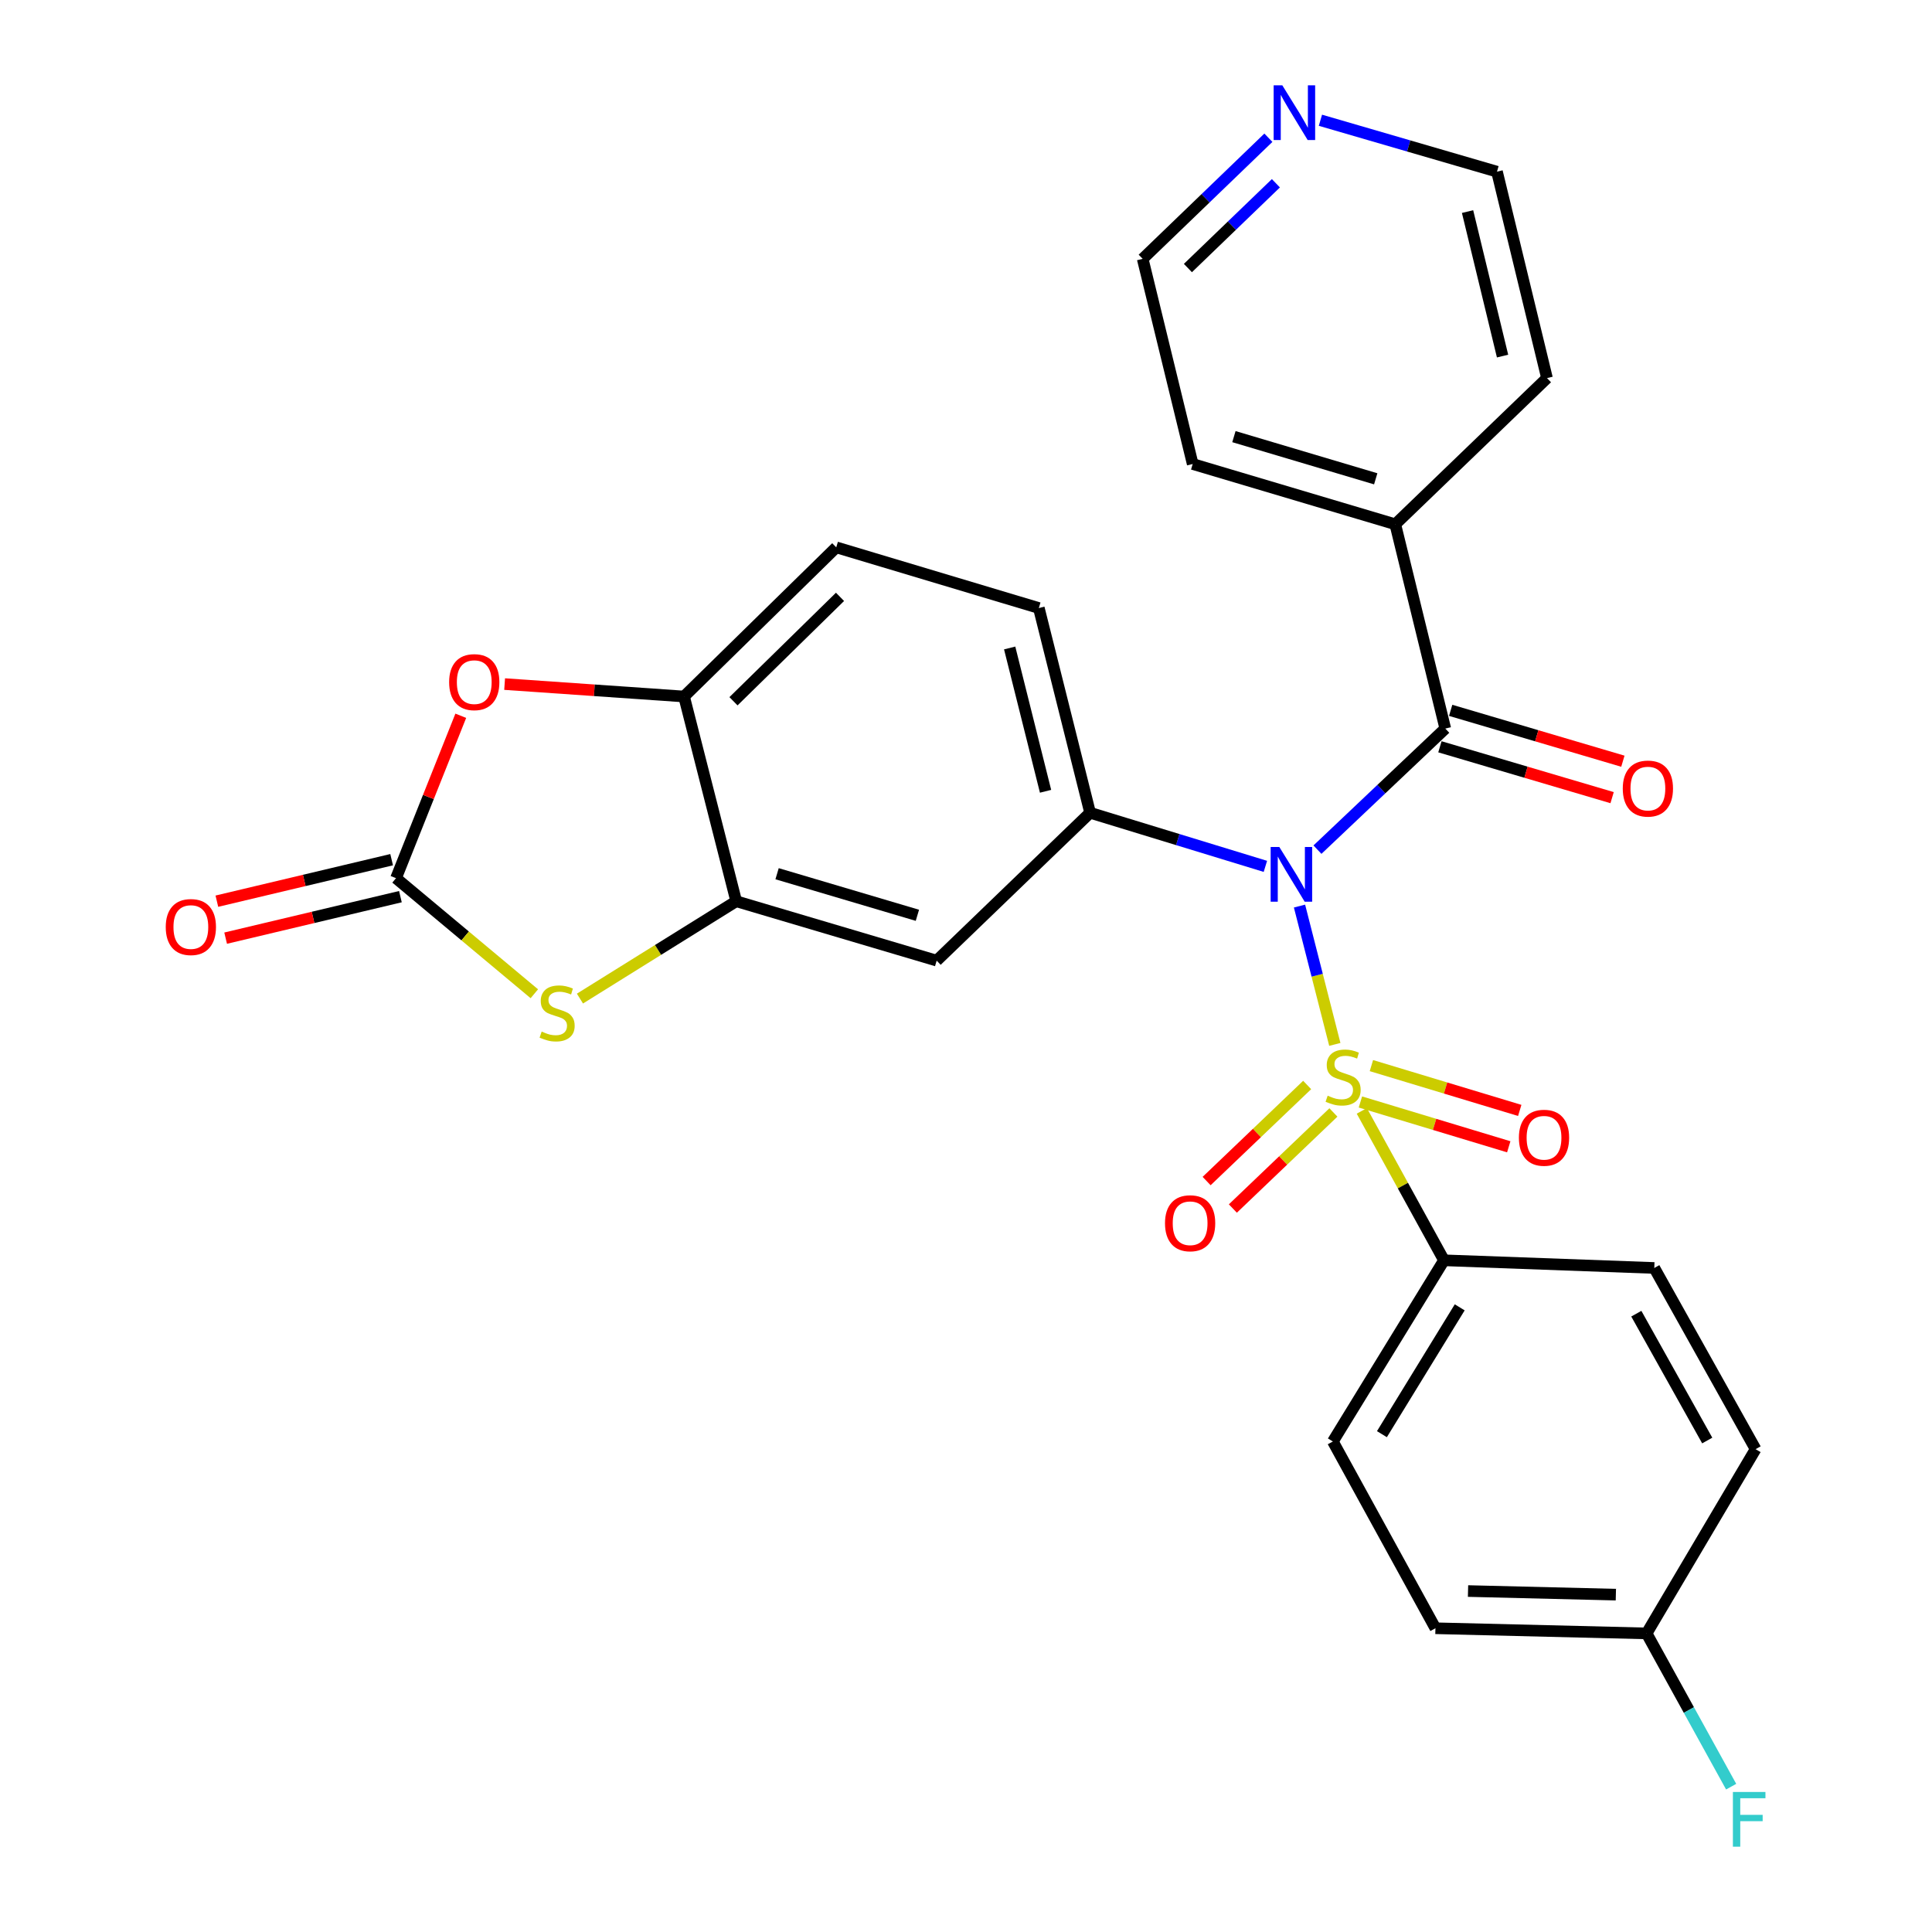 <?xml version='1.0' encoding='iso-8859-1'?>
<svg version='1.1' baseProfile='full'
              xmlns='http://www.w3.org/2000/svg'
                      xmlns:rdkit='http://www.rdkit.org/xml'
                      xmlns:xlink='http://www.w3.org/1999/xlink'
                  xml:space='preserve'
width='1000px' height='1000px' viewBox='0 0 1000 1000'>
<!-- END OF HEADER -->
<rect style='opacity:1.0;fill:#FFFFFF;stroke:none' width='1000' height='1000' x='0' y='0'> </rect>
<path class='bond-0' d='M 690.902,540.58 L 681.762,504.78' style='fill:none;fill-rule:evenodd;stroke:#CCCC00;stroke-width:6px;stroke-linecap:butt;stroke-linejoin:miter;stroke-opacity:1' />
<path class='bond-0' d='M 681.762,504.78 L 672.623,468.98' style='fill:none;fill-rule:evenodd;stroke:#0000FF;stroke-width:6px;stroke-linecap:butt;stroke-linejoin:miter;stroke-opacity:1' />
<path class='bond-9' d='M 704.872,574.994 L 726.142,613.662' style='fill:none;fill-rule:evenodd;stroke:#CCCC00;stroke-width:6px;stroke-linecap:butt;stroke-linejoin:miter;stroke-opacity:1' />
<path class='bond-9' d='M 726.142,613.662 L 747.412,652.33' style='fill:none;fill-rule:evenodd;stroke:#000000;stroke-width:6px;stroke-linecap:butt;stroke-linejoin:miter;stroke-opacity:1' />
<path class='bond-10' d='M 676.586,561.587 L 650.564,586.449' style='fill:none;fill-rule:evenodd;stroke:#CCCC00;stroke-width:6px;stroke-linecap:butt;stroke-linejoin:miter;stroke-opacity:1' />
<path class='bond-10' d='M 650.564,586.449 L 624.542,611.311' style='fill:none;fill-rule:evenodd;stroke:#FF0000;stroke-width:6px;stroke-linecap:butt;stroke-linejoin:miter;stroke-opacity:1' />
<path class='bond-10' d='M 690.172,575.806 L 664.15,600.669' style='fill:none;fill-rule:evenodd;stroke:#CCCC00;stroke-width:6px;stroke-linecap:butt;stroke-linejoin:miter;stroke-opacity:1' />
<path class='bond-10' d='M 664.15,600.669 L 638.128,625.531' style='fill:none;fill-rule:evenodd;stroke:#FF0000;stroke-width:6px;stroke-linecap:butt;stroke-linejoin:miter;stroke-opacity:1' />
<path class='bond-11' d='M 704.149,570.382 L 742.539,581.979' style='fill:none;fill-rule:evenodd;stroke:#CCCC00;stroke-width:6px;stroke-linecap:butt;stroke-linejoin:miter;stroke-opacity:1' />
<path class='bond-11' d='M 742.539,581.979 L 780.928,593.576' style='fill:none;fill-rule:evenodd;stroke:#FF0000;stroke-width:6px;stroke-linecap:butt;stroke-linejoin:miter;stroke-opacity:1' />
<path class='bond-11' d='M 709.836,551.555 L 748.226,563.152' style='fill:none;fill-rule:evenodd;stroke:#CCCC00;stroke-width:6px;stroke-linecap:butt;stroke-linejoin:miter;stroke-opacity:1' />
<path class='bond-11' d='M 748.226,563.152 L 786.616,574.75' style='fill:none;fill-rule:evenodd;stroke:#FF0000;stroke-width:6px;stroke-linecap:butt;stroke-linejoin:miter;stroke-opacity:1' />
<path class='bond-1' d='M 681.911,439.778 L 714.995,408.441' style='fill:none;fill-rule:evenodd;stroke:#0000FF;stroke-width:6px;stroke-linecap:butt;stroke-linejoin:miter;stroke-opacity:1' />
<path class='bond-1' d='M 714.995,408.441 L 748.079,377.105' style='fill:none;fill-rule:evenodd;stroke:#000000;stroke-width:6px;stroke-linecap:butt;stroke-linejoin:miter;stroke-opacity:1' />
<path class='bond-2' d='M 654.964,448.431 L 609.601,434.56' style='fill:none;fill-rule:evenodd;stroke:#0000FF;stroke-width:6px;stroke-linecap:butt;stroke-linejoin:miter;stroke-opacity:1' />
<path class='bond-2' d='M 609.601,434.56 L 564.238,420.688' style='fill:none;fill-rule:evenodd;stroke:#000000;stroke-width:6px;stroke-linecap:butt;stroke-linejoin:miter;stroke-opacity:1' />
<path class='bond-12' d='M 745.293,386.535 L 789.86,399.699' style='fill:none;fill-rule:evenodd;stroke:#000000;stroke-width:6px;stroke-linecap:butt;stroke-linejoin:miter;stroke-opacity:1' />
<path class='bond-12' d='M 789.86,399.699 L 834.427,412.863' style='fill:none;fill-rule:evenodd;stroke:#FF0000;stroke-width:6px;stroke-linecap:butt;stroke-linejoin:miter;stroke-opacity:1' />
<path class='bond-12' d='M 750.864,367.674 L 795.431,380.838' style='fill:none;fill-rule:evenodd;stroke:#000000;stroke-width:6px;stroke-linecap:butt;stroke-linejoin:miter;stroke-opacity:1' />
<path class='bond-12' d='M 795.431,380.838 L 839.998,394.002' style='fill:none;fill-rule:evenodd;stroke:#FF0000;stroke-width:6px;stroke-linecap:butt;stroke-linejoin:miter;stroke-opacity:1' />
<path class='bond-14' d='M 748.079,377.105 L 722.195,271.363' style='fill:none;fill-rule:evenodd;stroke:#000000;stroke-width:6px;stroke-linecap:butt;stroke-linejoin:miter;stroke-opacity:1' />
<path class='bond-7' d='M 564.238,420.688 L 484.817,497.225' style='fill:none;fill-rule:evenodd;stroke:#000000;stroke-width:6px;stroke-linecap:butt;stroke-linejoin:miter;stroke-opacity:1' />
<path class='bond-15' d='M 564.238,420.688 L 537.699,314.717' style='fill:none;fill-rule:evenodd;stroke:#000000;stroke-width:6px;stroke-linecap:butt;stroke-linejoin:miter;stroke-opacity:1' />
<path class='bond-15' d='M 541.18,409.57 L 522.602,335.391' style='fill:none;fill-rule:evenodd;stroke:#000000;stroke-width:6px;stroke-linecap:butt;stroke-linejoin:miter;stroke-opacity:1' />
<path class='bond-3' d='M 204.981,454.537 L 240.776,484.451' style='fill:none;fill-rule:evenodd;stroke:#000000;stroke-width:6px;stroke-linecap:butt;stroke-linejoin:miter;stroke-opacity:1' />
<path class='bond-3' d='M 240.776,484.451 L 276.571,514.364' style='fill:none;fill-rule:evenodd;stroke:#CCCC00;stroke-width:6px;stroke-linecap:butt;stroke-linejoin:miter;stroke-opacity:1' />
<path class='bond-13' d='M 202.709,444.97 L 157.478,455.711' style='fill:none;fill-rule:evenodd;stroke:#000000;stroke-width:6px;stroke-linecap:butt;stroke-linejoin:miter;stroke-opacity:1' />
<path class='bond-13' d='M 157.478,455.711 L 112.248,466.452' style='fill:none;fill-rule:evenodd;stroke:#FF0000;stroke-width:6px;stroke-linecap:butt;stroke-linejoin:miter;stroke-opacity:1' />
<path class='bond-13' d='M 207.253,464.104 L 162.022,474.845' style='fill:none;fill-rule:evenodd;stroke:#000000;stroke-width:6px;stroke-linecap:butt;stroke-linejoin:miter;stroke-opacity:1' />
<path class='bond-13' d='M 162.022,474.845 L 116.792,485.586' style='fill:none;fill-rule:evenodd;stroke:#FF0000;stroke-width:6px;stroke-linecap:butt;stroke-linejoin:miter;stroke-opacity:1' />
<path class='bond-31' d='M 204.981,454.537 L 221.739,412.51' style='fill:none;fill-rule:evenodd;stroke:#000000;stroke-width:6px;stroke-linecap:butt;stroke-linejoin:miter;stroke-opacity:1' />
<path class='bond-31' d='M 221.739,412.51 L 238.497,370.484' style='fill:none;fill-rule:evenodd;stroke:#FF0000;stroke-width:6px;stroke-linecap:butt;stroke-linejoin:miter;stroke-opacity:1' />
<path class='bond-4' d='M 300.178,516.866 L 340.621,491.672' style='fill:none;fill-rule:evenodd;stroke:#CCCC00;stroke-width:6px;stroke-linecap:butt;stroke-linejoin:miter;stroke-opacity:1' />
<path class='bond-4' d='M 340.621,491.672 L 381.064,466.479' style='fill:none;fill-rule:evenodd;stroke:#000000;stroke-width:6px;stroke-linecap:butt;stroke-linejoin:miter;stroke-opacity:1' />
<path class='bond-5' d='M 381.064,466.479 L 484.817,497.225' style='fill:none;fill-rule:evenodd;stroke:#000000;stroke-width:6px;stroke-linecap:butt;stroke-linejoin:miter;stroke-opacity:1' />
<path class='bond-5' d='M 402.215,452.235 L 474.842,473.757' style='fill:none;fill-rule:evenodd;stroke:#000000;stroke-width:6px;stroke-linecap:butt;stroke-linejoin:miter;stroke-opacity:1' />
<path class='bond-29' d='M 381.064,466.479 L 354.066,360.508' style='fill:none;fill-rule:evenodd;stroke:#000000;stroke-width:6px;stroke-linecap:butt;stroke-linejoin:miter;stroke-opacity:1' />
<path class='bond-6' d='M 261.194,354.079 L 307.63,357.294' style='fill:none;fill-rule:evenodd;stroke:#FF0000;stroke-width:6px;stroke-linecap:butt;stroke-linejoin:miter;stroke-opacity:1' />
<path class='bond-6' d='M 307.63,357.294 L 354.066,360.508' style='fill:none;fill-rule:evenodd;stroke:#000000;stroke-width:6px;stroke-linecap:butt;stroke-linejoin:miter;stroke-opacity:1' />
<path class='bond-8' d='M 354.066,360.508 L 432.842,283.305' style='fill:none;fill-rule:evenodd;stroke:#000000;stroke-width:6px;stroke-linecap:butt;stroke-linejoin:miter;stroke-opacity:1' />
<path class='bond-8' d='M 379.648,362.974 L 434.791,308.932' style='fill:none;fill-rule:evenodd;stroke:#000000;stroke-width:6px;stroke-linecap:butt;stroke-linejoin:miter;stroke-opacity:1' />
<path class='bond-18' d='M 747.412,652.33 L 689.887,746.108' style='fill:none;fill-rule:evenodd;stroke:#000000;stroke-width:6px;stroke-linecap:butt;stroke-linejoin:miter;stroke-opacity:1' />
<path class='bond-18' d='M 755.547,676.68 L 715.28,742.324' style='fill:none;fill-rule:evenodd;stroke:#000000;stroke-width:6px;stroke-linecap:butt;stroke-linejoin:miter;stroke-opacity:1' />
<path class='bond-19' d='M 747.412,652.33 L 856.257,656.296' style='fill:none;fill-rule:evenodd;stroke:#000000;stroke-width:6px;stroke-linecap:butt;stroke-linejoin:miter;stroke-opacity:1' />
<path class='bond-26' d='M 722.195,271.363 L 800.72,195.701' style='fill:none;fill-rule:evenodd;stroke:#000000;stroke-width:6px;stroke-linecap:butt;stroke-linejoin:miter;stroke-opacity:1' />
<path class='bond-27' d='M 722.195,271.363 L 617.338,240.169' style='fill:none;fill-rule:evenodd;stroke:#000000;stroke-width:6px;stroke-linecap:butt;stroke-linejoin:miter;stroke-opacity:1' />
<path class='bond-27' d='M 712.074,247.834 L 638.675,225.998' style='fill:none;fill-rule:evenodd;stroke:#000000;stroke-width:6px;stroke-linecap:butt;stroke-linejoin:miter;stroke-opacity:1' />
<path class='bond-16' d='M 537.699,314.717 L 432.842,283.305' style='fill:none;fill-rule:evenodd;stroke:#000000;stroke-width:6px;stroke-linecap:butt;stroke-linejoin:miter;stroke-opacity:1' />
<path class='bond-17' d='M 656.514,71.293 L 623.984,102.636' style='fill:none;fill-rule:evenodd;stroke:#0000FF;stroke-width:6px;stroke-linecap:butt;stroke-linejoin:miter;stroke-opacity:1' />
<path class='bond-17' d='M 623.984,102.636 L 591.455,133.98' style='fill:none;fill-rule:evenodd;stroke:#000000;stroke-width:6px;stroke-linecap:butt;stroke-linejoin:miter;stroke-opacity:1' />
<path class='bond-17' d='M 660.401,94.858 L 637.63,116.798' style='fill:none;fill-rule:evenodd;stroke:#0000FF;stroke-width:6px;stroke-linecap:butt;stroke-linejoin:miter;stroke-opacity:1' />
<path class='bond-17' d='M 637.63,116.798 L 614.86,138.739' style='fill:none;fill-rule:evenodd;stroke:#000000;stroke-width:6px;stroke-linecap:butt;stroke-linejoin:miter;stroke-opacity:1' />
<path class='bond-30' d='M 683.45,62.24 L 729.143,75.548' style='fill:none;fill-rule:evenodd;stroke:#0000FF;stroke-width:6px;stroke-linecap:butt;stroke-linejoin:miter;stroke-opacity:1' />
<path class='bond-30' d='M 729.143,75.548 L 774.836,88.855' style='fill:none;fill-rule:evenodd;stroke:#000000;stroke-width:6px;stroke-linecap:butt;stroke-linejoin:miter;stroke-opacity:1' />
<path class='bond-22' d='M 689.887,746.108 L 742.976,842.781' style='fill:none;fill-rule:evenodd;stroke:#000000;stroke-width:6px;stroke-linecap:butt;stroke-linejoin:miter;stroke-opacity:1' />
<path class='bond-21' d='M 856.257,656.296 L 908.691,750.085' style='fill:none;fill-rule:evenodd;stroke:#000000;stroke-width:6px;stroke-linecap:butt;stroke-linejoin:miter;stroke-opacity:1' />
<path class='bond-21' d='M 846.956,679.961 L 883.659,745.613' style='fill:none;fill-rule:evenodd;stroke:#000000;stroke-width:6px;stroke-linecap:butt;stroke-linejoin:miter;stroke-opacity:1' />
<path class='bond-20' d='M 852.28,845.447 L 908.691,750.085' style='fill:none;fill-rule:evenodd;stroke:#000000;stroke-width:6px;stroke-linecap:butt;stroke-linejoin:miter;stroke-opacity:1' />
<path class='bond-23' d='M 852.28,845.447 L 874.161,885.111' style='fill:none;fill-rule:evenodd;stroke:#000000;stroke-width:6px;stroke-linecap:butt;stroke-linejoin:miter;stroke-opacity:1' />
<path class='bond-23' d='M 874.161,885.111 L 896.042,924.775' style='fill:none;fill-rule:evenodd;stroke:#33CCCC;stroke-width:6px;stroke-linecap:butt;stroke-linejoin:miter;stroke-opacity:1' />
<path class='bond-28' d='M 852.28,845.447 L 742.976,842.781' style='fill:none;fill-rule:evenodd;stroke:#000000;stroke-width:6px;stroke-linecap:butt;stroke-linejoin:miter;stroke-opacity:1' />
<path class='bond-28' d='M 836.364,825.386 L 759.851,823.52' style='fill:none;fill-rule:evenodd;stroke:#000000;stroke-width:6px;stroke-linecap:butt;stroke-linejoin:miter;stroke-opacity:1' />
<path class='bond-24' d='M 591.455,133.98 L 617.338,240.169' style='fill:none;fill-rule:evenodd;stroke:#000000;stroke-width:6px;stroke-linecap:butt;stroke-linejoin:miter;stroke-opacity:1' />
<path class='bond-25' d='M 774.836,88.855 L 800.72,195.701' style='fill:none;fill-rule:evenodd;stroke:#000000;stroke-width:6px;stroke-linecap:butt;stroke-linejoin:miter;stroke-opacity:1' />
<path class='bond-25' d='M 759.605,109.513 L 777.724,184.304' style='fill:none;fill-rule:evenodd;stroke:#000000;stroke-width:6px;stroke-linecap:butt;stroke-linejoin:miter;stroke-opacity:1' />
<path  class='atom-0' d='M 687.197 567.125
Q 687.517 567.245, 688.837 567.805
Q 690.157 568.365, 691.597 568.725
Q 693.077 569.045, 694.517 569.045
Q 697.197 569.045, 698.757 567.765
Q 700.317 566.445, 700.317 564.165
Q 700.317 562.605, 699.517 561.645
Q 698.757 560.685, 697.557 560.165
Q 696.357 559.645, 694.357 559.045
Q 691.837 558.285, 690.317 557.565
Q 688.837 556.845, 687.757 555.325
Q 686.717 553.805, 686.717 551.245
Q 686.717 547.685, 689.117 545.485
Q 691.557 543.285, 696.357 543.285
Q 699.637 543.285, 703.357 544.845
L 702.437 547.925
Q 699.037 546.525, 696.477 546.525
Q 693.717 546.525, 692.197 547.685
Q 690.677 548.805, 690.717 550.765
Q 690.717 552.285, 691.477 553.205
Q 692.277 554.125, 693.397 554.645
Q 694.557 555.165, 696.477 555.765
Q 699.037 556.565, 700.557 557.365
Q 702.077 558.165, 703.157 559.805
Q 704.277 561.405, 704.277 564.165
Q 704.277 568.085, 701.637 570.205
Q 699.037 572.285, 694.677 572.285
Q 692.157 572.285, 690.237 571.725
Q 688.357 571.205, 686.117 570.285
L 687.197 567.125
' fill='#CCCC00'/>
<path  class='atom-1' d='M 662.168 438.388
L 671.448 453.388
Q 672.368 454.868, 673.848 457.548
Q 675.328 460.228, 675.408 460.388
L 675.408 438.388
L 679.168 438.388
L 679.168 466.708
L 675.288 466.708
L 665.328 450.308
Q 664.168 448.388, 662.928 446.188
Q 661.728 443.988, 661.368 443.308
L 661.368 466.708
L 657.688 466.708
L 657.688 438.388
L 662.168 438.388
' fill='#0000FF'/>
<path  class='atom-5' d='M 280.368 533.943
Q 280.688 534.063, 282.008 534.623
Q 283.328 535.183, 284.768 535.543
Q 286.248 535.863, 287.688 535.863
Q 290.368 535.863, 291.928 534.583
Q 293.488 533.263, 293.488 530.983
Q 293.488 529.423, 292.688 528.463
Q 291.928 527.503, 290.728 526.983
Q 289.528 526.463, 287.528 525.863
Q 285.008 525.103, 283.488 524.383
Q 282.008 523.663, 280.928 522.143
Q 279.888 520.623, 279.888 518.063
Q 279.888 514.503, 282.288 512.303
Q 284.728 510.103, 289.528 510.103
Q 292.808 510.103, 296.528 511.663
L 295.608 514.743
Q 292.208 513.343, 289.648 513.343
Q 286.888 513.343, 285.368 514.503
Q 283.848 515.623, 283.888 517.583
Q 283.888 519.103, 284.648 520.023
Q 285.448 520.943, 286.568 521.463
Q 287.728 521.983, 289.648 522.583
Q 292.208 523.383, 293.728 524.183
Q 295.248 524.983, 296.328 526.623
Q 297.448 528.223, 297.448 530.983
Q 297.448 534.903, 294.808 537.023
Q 292.208 539.103, 287.848 539.103
Q 285.328 539.103, 283.408 538.543
Q 281.528 538.023, 279.288 537.103
L 280.368 533.943
' fill='#CCCC00'/>
<path  class='atom-7' d='M 232.473 353.071
Q 232.473 346.271, 235.833 342.471
Q 239.193 338.671, 245.473 338.671
Q 251.753 338.671, 255.113 342.471
Q 258.473 346.271, 258.473 353.071
Q 258.473 359.951, 255.073 363.871
Q 251.673 367.751, 245.473 367.751
Q 239.233 367.751, 235.833 363.871
Q 232.473 359.991, 232.473 353.071
M 245.473 364.551
Q 249.793 364.551, 252.113 361.671
Q 254.473 358.751, 254.473 353.071
Q 254.473 347.511, 252.113 344.711
Q 249.793 341.871, 245.473 341.871
Q 241.153 341.871, 238.793 344.671
Q 236.473 347.471, 236.473 353.071
Q 236.473 358.791, 238.793 361.671
Q 241.153 364.551, 245.473 364.551
' fill='#FF0000'/>
<path  class='atom-11' d='M 603.005 633.148
Q 603.005 626.348, 606.365 622.548
Q 609.725 618.748, 616.005 618.748
Q 622.285 618.748, 625.645 622.548
Q 629.005 626.348, 629.005 633.148
Q 629.005 640.028, 625.605 643.948
Q 622.205 647.828, 616.005 647.828
Q 609.765 647.828, 606.365 643.948
Q 603.005 640.068, 603.005 633.148
M 616.005 644.628
Q 620.325 644.628, 622.645 641.748
Q 625.005 638.828, 625.005 633.148
Q 625.005 627.588, 622.645 624.788
Q 620.325 621.948, 616.005 621.948
Q 611.685 621.948, 609.325 624.748
Q 607.005 627.548, 607.005 633.148
Q 607.005 638.868, 609.325 641.748
Q 611.685 644.628, 616.005 644.628
' fill='#FF0000'/>
<path  class='atom-12' d='M 786.179 588.897
Q 786.179 582.097, 789.539 578.297
Q 792.899 574.497, 799.179 574.497
Q 805.459 574.497, 808.819 578.297
Q 812.179 582.097, 812.179 588.897
Q 812.179 595.777, 808.779 599.697
Q 805.379 603.577, 799.179 603.577
Q 792.939 603.577, 789.539 599.697
Q 786.179 595.817, 786.179 588.897
M 799.179 600.377
Q 803.499 600.377, 805.819 597.497
Q 808.179 594.577, 808.179 588.897
Q 808.179 583.337, 805.819 580.537
Q 803.499 577.697, 799.179 577.697
Q 794.859 577.697, 792.499 580.497
Q 790.179 583.297, 790.179 588.897
Q 790.179 594.617, 792.499 597.497
Q 794.859 600.377, 799.179 600.377
' fill='#FF0000'/>
<path  class='atom-13' d='M 839.946 408.16
Q 839.946 401.36, 843.306 397.56
Q 846.666 393.76, 852.946 393.76
Q 859.226 393.76, 862.586 397.56
Q 865.946 401.36, 865.946 408.16
Q 865.946 415.04, 862.546 418.96
Q 859.146 422.84, 852.946 422.84
Q 846.706 422.84, 843.306 418.96
Q 839.946 415.08, 839.946 408.16
M 852.946 419.64
Q 857.266 419.64, 859.586 416.76
Q 861.946 413.84, 861.946 408.16
Q 861.946 402.6, 859.586 399.8
Q 857.266 396.96, 852.946 396.96
Q 848.626 396.96, 846.266 399.76
Q 843.946 402.56, 843.946 408.16
Q 843.946 413.88, 846.266 416.76
Q 848.626 419.64, 852.946 419.64
' fill='#FF0000'/>
<path  class='atom-14' d='M 85.791 479.834
Q 85.791 473.034, 89.151 469.234
Q 92.511 465.434, 98.791 465.434
Q 105.071 465.434, 108.431 469.234
Q 111.791 473.034, 111.791 479.834
Q 111.791 486.714, 108.391 490.634
Q 104.991 494.514, 98.791 494.514
Q 92.551 494.514, 89.151 490.634
Q 85.791 486.754, 85.791 479.834
M 98.791 491.314
Q 103.111 491.314, 105.431 488.434
Q 107.791 485.514, 107.791 479.834
Q 107.791 474.274, 105.431 471.474
Q 103.111 468.634, 98.791 468.634
Q 94.471 468.634, 92.111 471.434
Q 89.791 474.234, 89.791 479.834
Q 89.791 485.554, 92.111 488.434
Q 94.471 491.314, 98.791 491.314
' fill='#FF0000'/>
<path  class='atom-18' d='M 663.72 44.157
L 673 59.157
Q 673.92 60.637, 675.4 63.317
Q 676.88 65.997, 676.96 66.157
L 676.96 44.157
L 680.72 44.157
L 680.72 72.477
L 676.84 72.477
L 666.88 56.077
Q 665.72 54.157, 664.48 51.957
Q 663.28 49.757, 662.92 49.077
L 662.92 72.477
L 659.24 72.477
L 659.24 44.157
L 663.72 44.157
' fill='#0000FF'/>
<path  class='atom-24' d='M 896.949 927.523
L 913.789 927.523
L 913.789 930.763
L 900.749 930.763
L 900.749 939.363
L 912.349 939.363
L 912.349 942.643
L 900.749 942.643
L 900.749 955.843
L 896.949 955.843
L 896.949 927.523
' fill='#33CCCC'/>
</svg>
